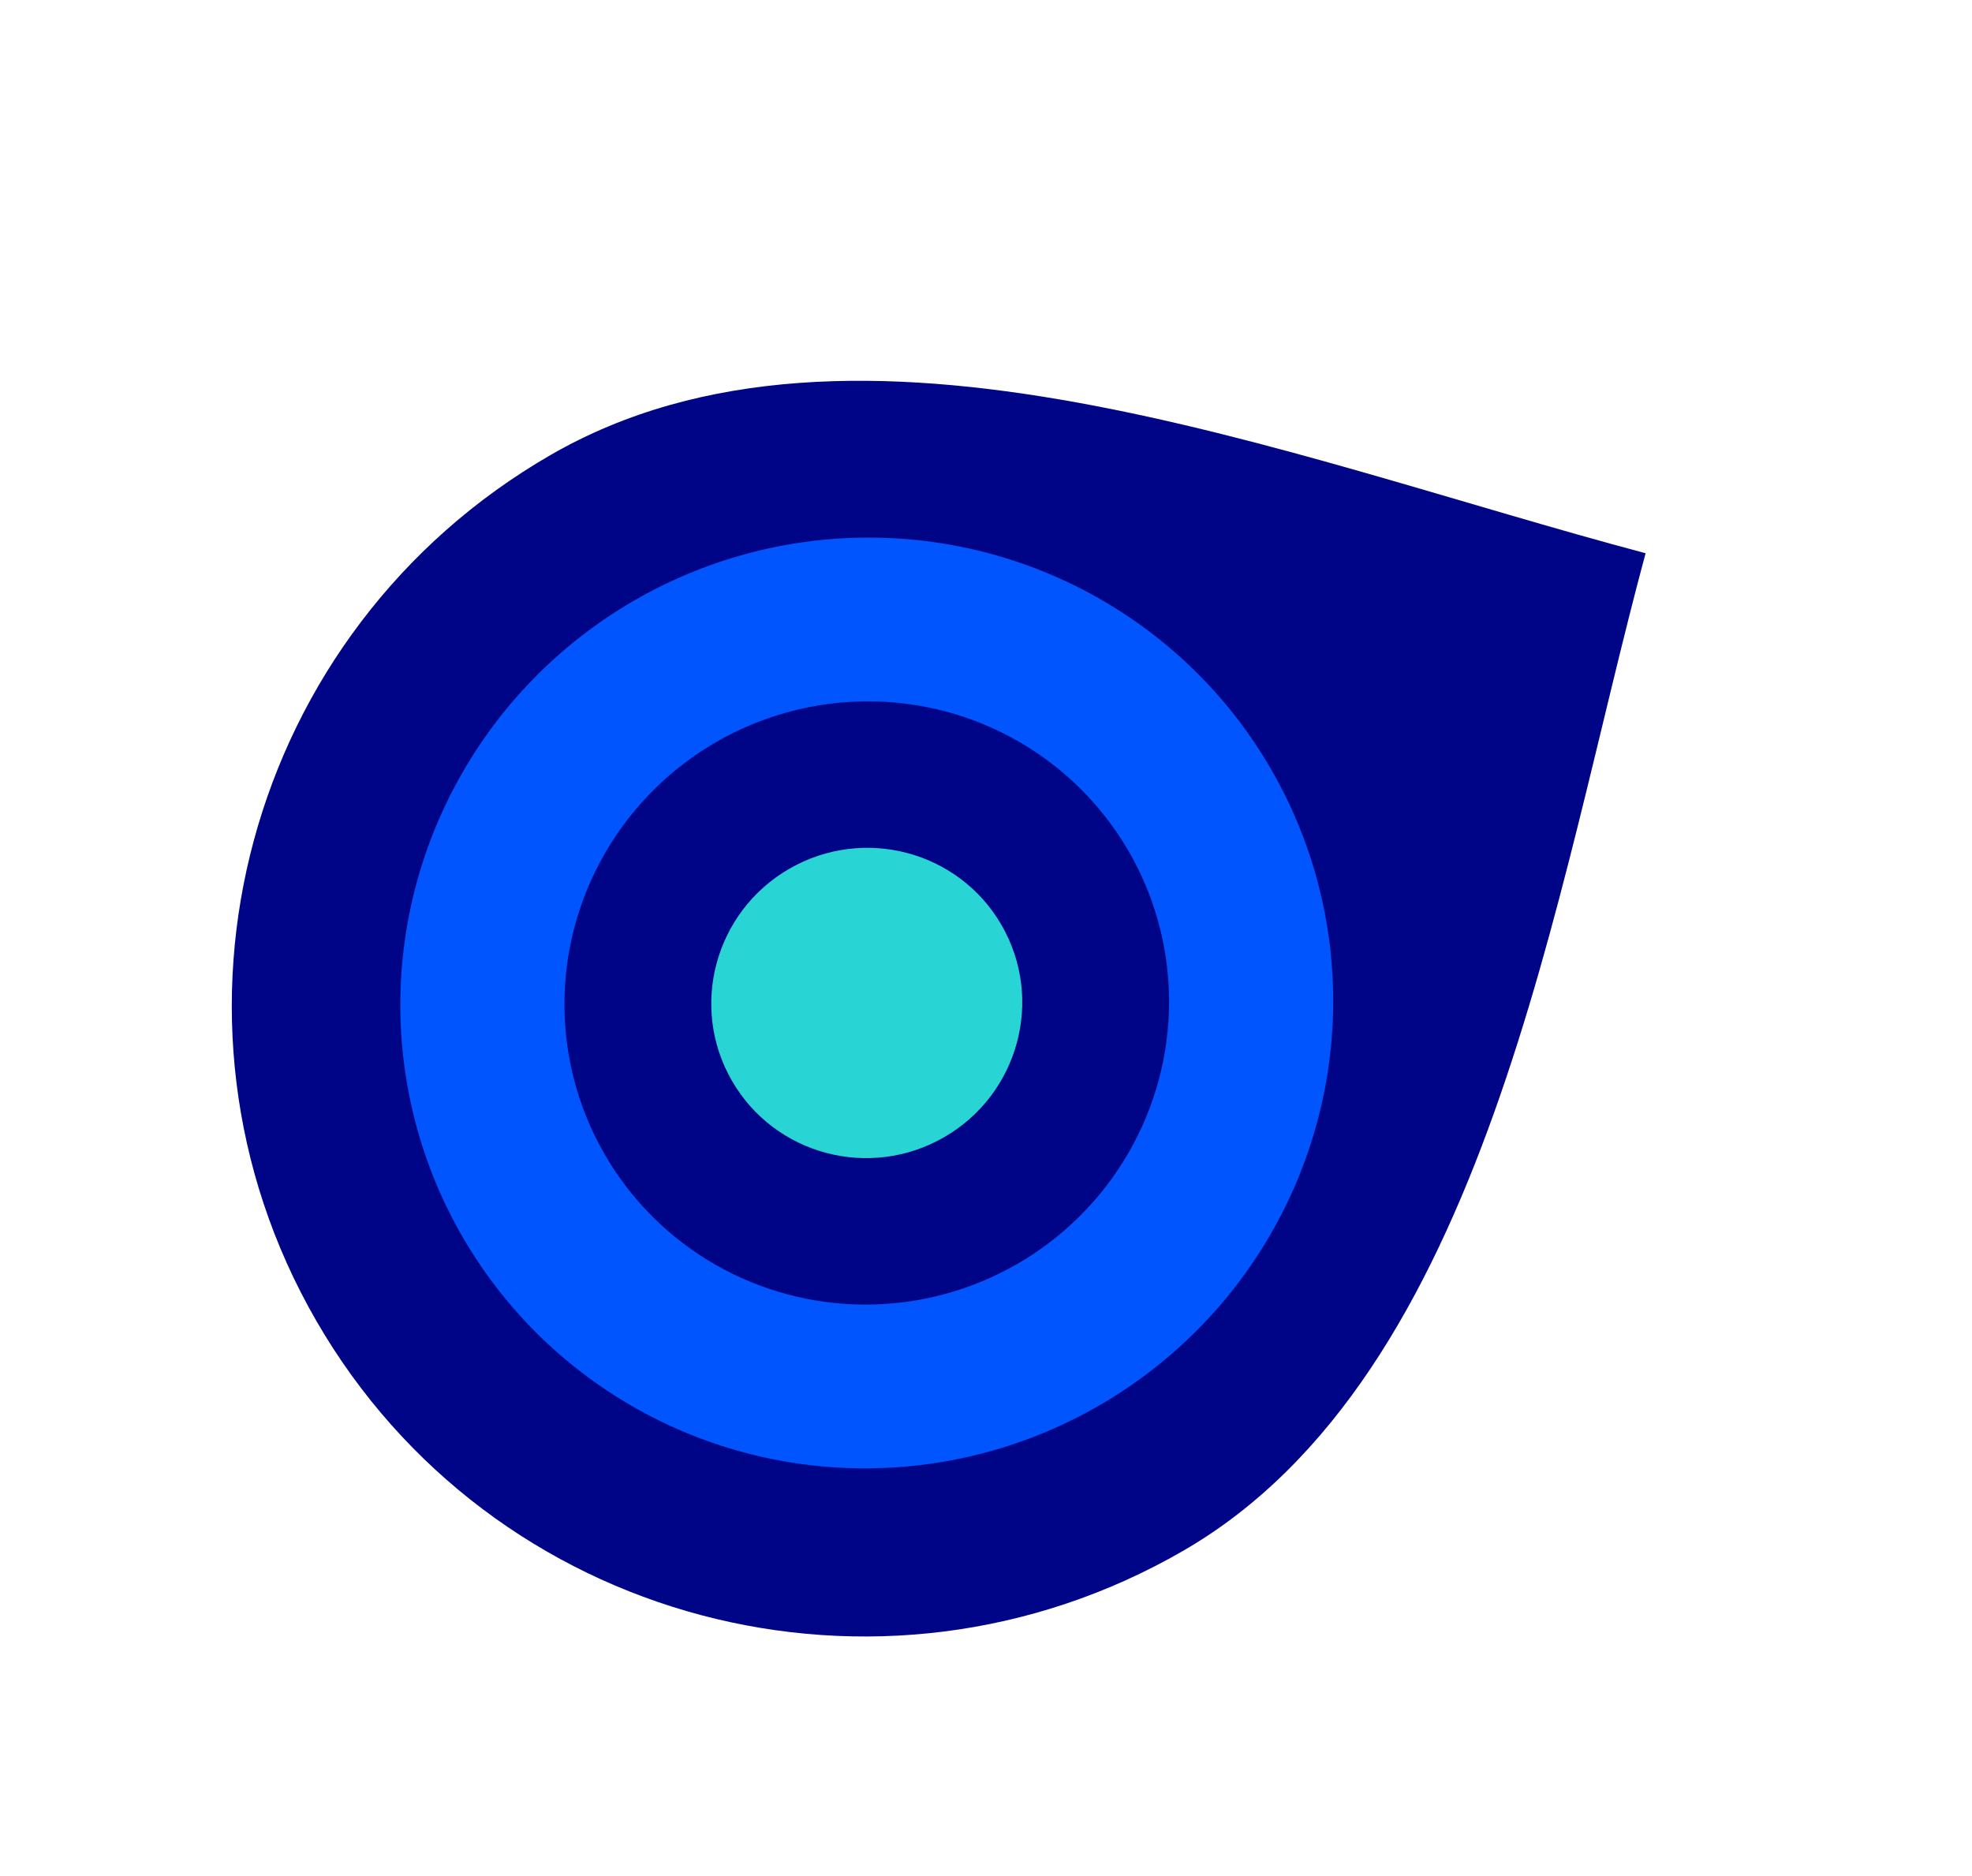 <svg width="185" height="176" viewBox="0 0 185 176" fill="none" xmlns="http://www.w3.org/2000/svg">
<path d="M154.38 51.895C145.85 83.428 139.507 129.008 110.987 145.474C82.466 161.941 46.06 152.279 29.673 123.895C13.285 95.51 23.12 59.151 51.641 42.685C80.162 26.219 120.644 42.941 154.38 51.895Z" fill="#000588"/>
<ellipse cx="81.314" cy="94.08" rx="43.81" ry="43.601" transform="rotate(-30 81.314 94.08)" fill="#0055FF"/>
<ellipse cx="81.314" cy="94.08" rx="28.395" ry="28.26" transform="rotate(-30 81.314 94.08)" fill="#000588"/>
<ellipse cx="81.314" cy="94.08" rx="14.603" ry="14.534" transform="rotate(-30 81.314 94.08)" fill="#28D4D4"/>
</svg>
